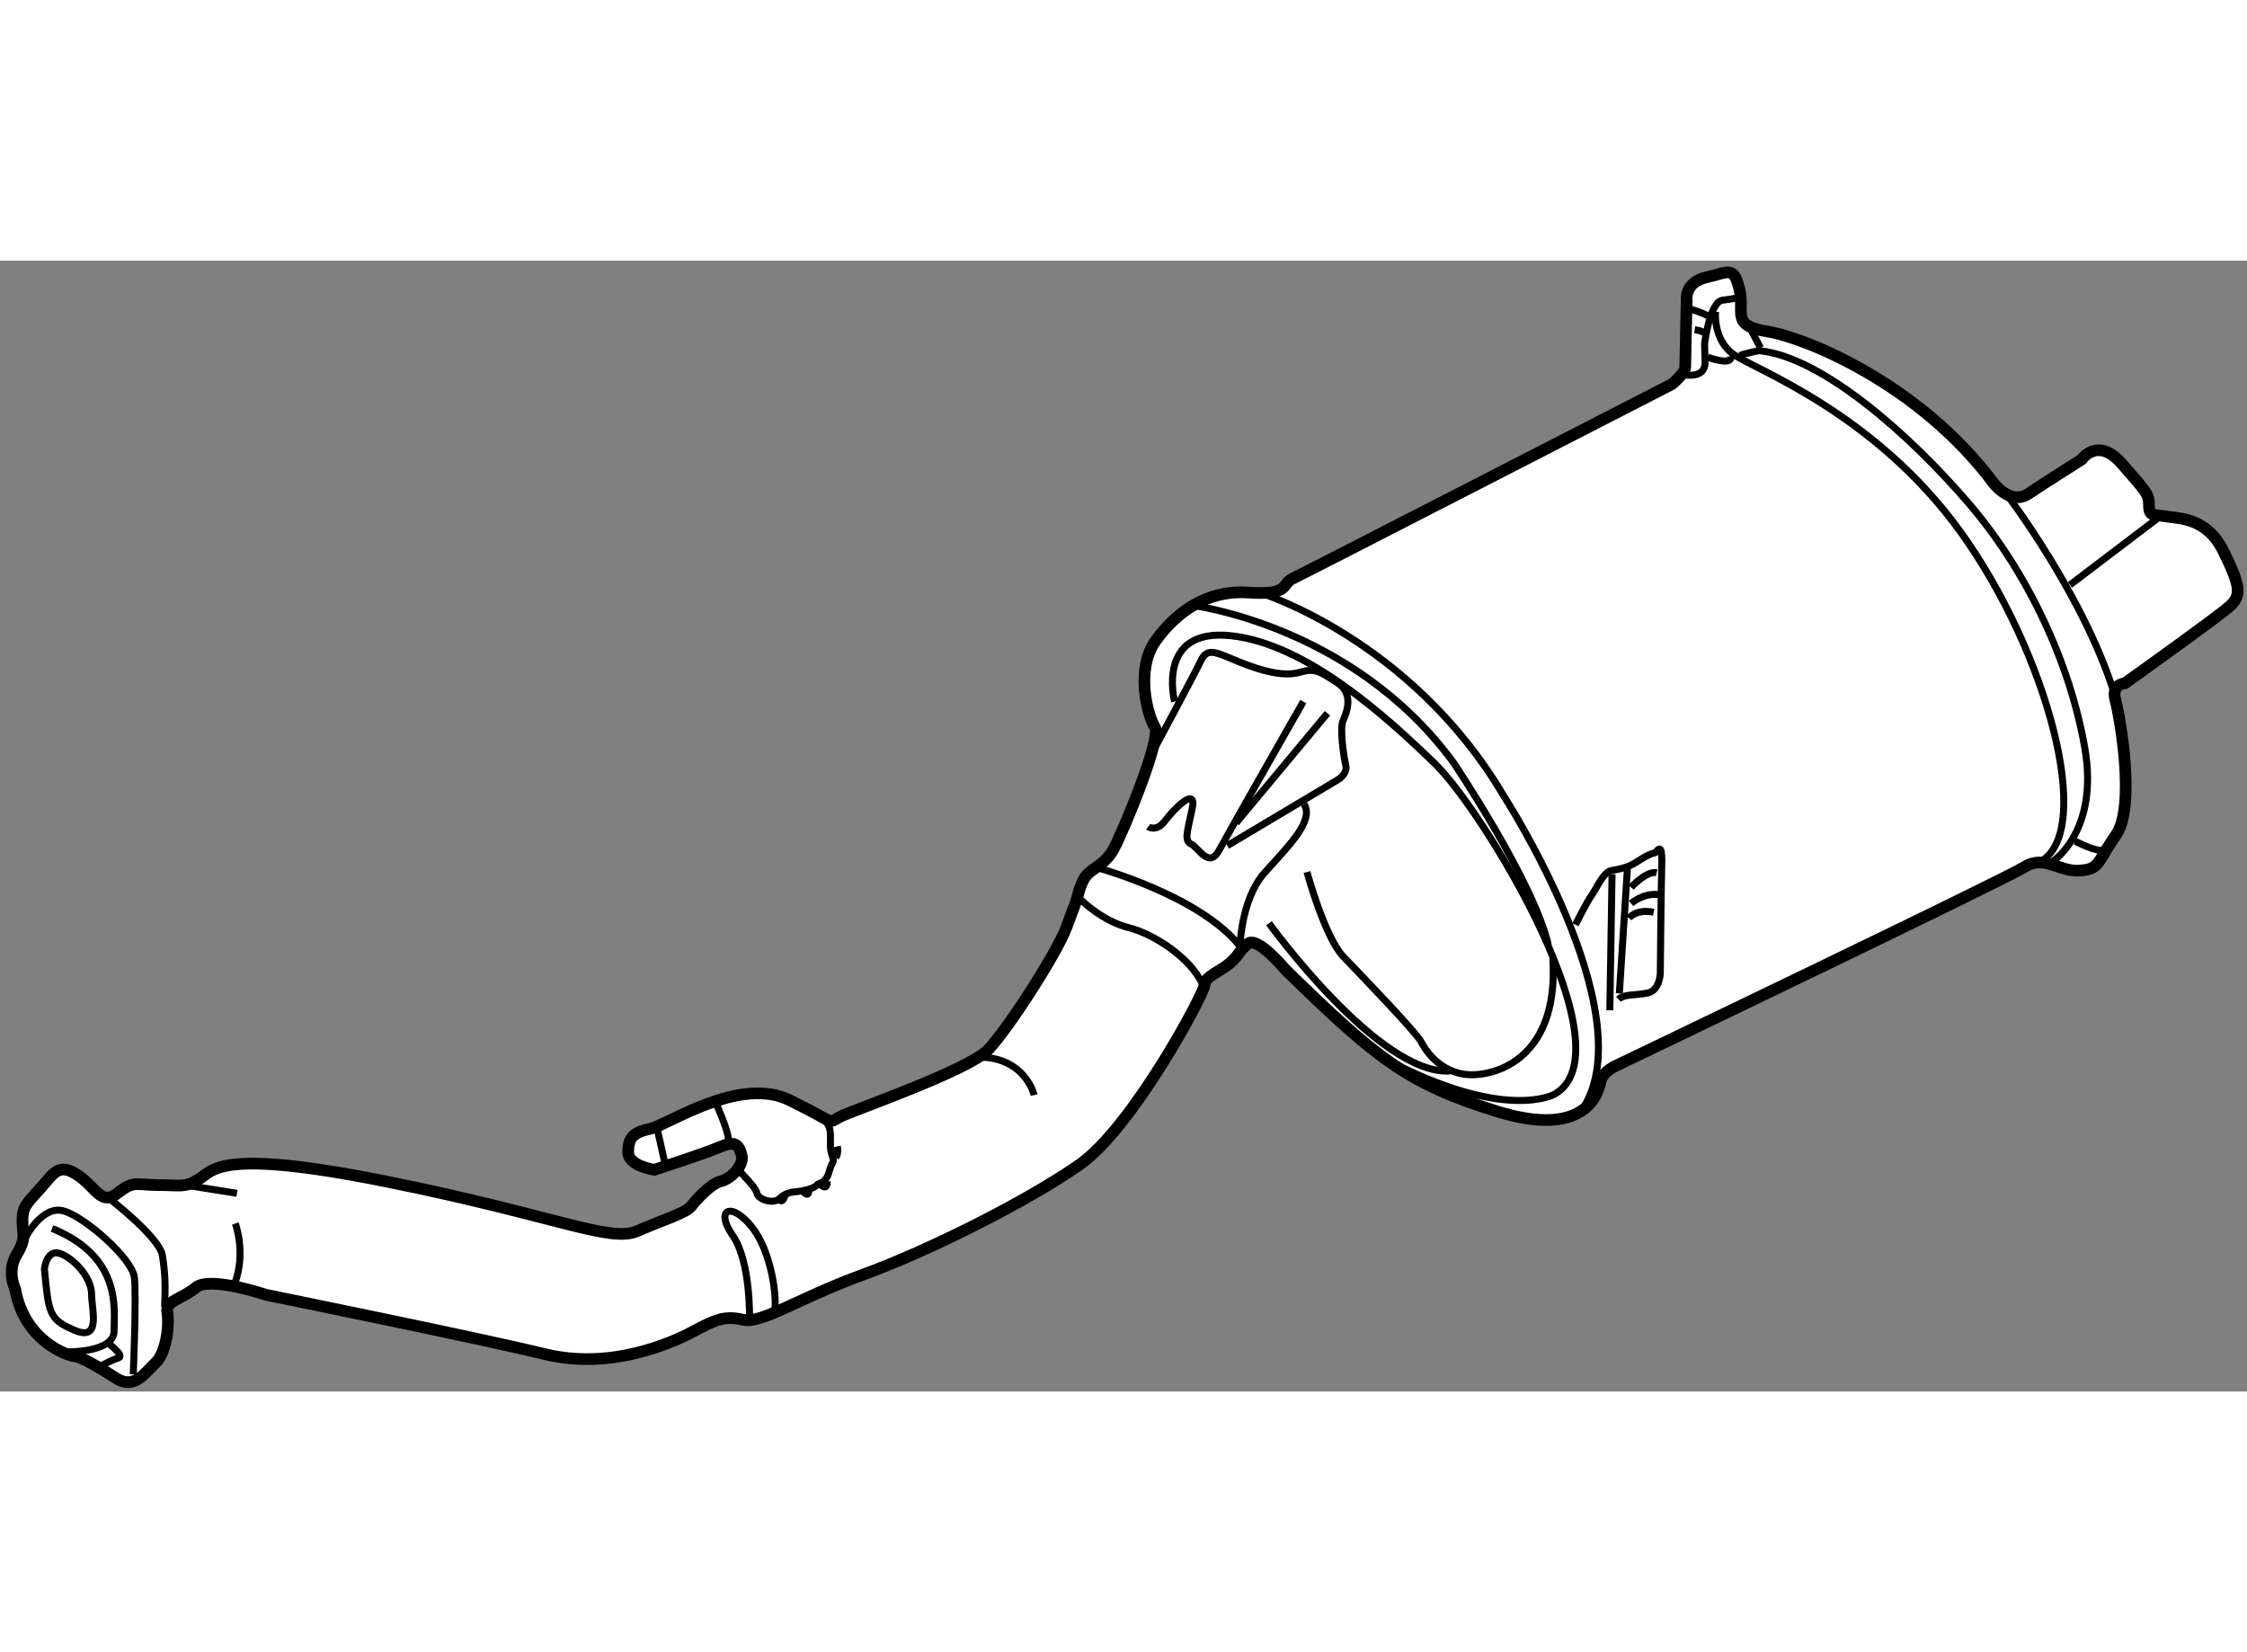 <?xml version="1.0" encoding="utf-8"?>
<!-- Generator: Adobe Illustrator 15.1.0, SVG Export Plug-In . SVG Version: 6.00 Build 0)  -->
<!DOCTYPE svg PUBLIC "-//W3C//DTD SVG 1.1//EN" "http://www.w3.org/Graphics/SVG/1.1/DTD/svg11.dtd">
<svg version="1.1" xmlns="http://www.w3.org/2000/svg" xmlns:xlink="http://www.w3.org/1999/xlink" x="0px" y="0px" width="244.8px"
	 height="180px" viewBox="73.612 21.927 96.263 48.446" enable-background="new 0 0 244.8 180" xml:space="preserve">
	
<rect x="73.612" y="21.927" width="96.263" height="48.446" fill="#808080" stroke="none"/>
	
<g><path fill="#FFFFFF" stroke="#000000" stroke-width="0.5" d="M74.261,65.98c0,0-0.374-0.753,0.064-1.474
			c0.437-0.721,0.249-0.846,0.249-1.441s0.156-0.721,0.752-1.379c0.596-0.658,0.783-1.127,1.599-0.595
			c0.816,0.533,1.004,1.347,1.725,0.783c0.72-0.564,0.782-0.345,1.753-0.345c0.974,0,1.099,0.126,1.725-0.25
			c0.626-0.376,0.847-1.347,8.023,0.094c7.176,1.441,9.588,2.633,10.748,2.131c1.161-0.501,2.102-0.784,2.32-1.065
			c0.219-0.282,0.844-0.971,1.253-1.065c0.408-0.094,1.034-0.658,0.91-1.128c-0.125-0.47-0.282-0.627-0.941-0.345
			c-0.658,0.282-2.79,0.972-2.79,0.972s-1.127-0.157-1.127-0.753c0-0.595,0.188-0.845,0.94-1.002
			c0.752-0.157,3.823-2.288,5.984-1.223c2.163,1.065,1.537,1.002,2.194,0.689c0.659-0.313,5.453-1.974,6.3-2.852
			c0.846-0.878,2.943-4.137,3.352-5.234c0.409-1.097,0.315-0.846,0.409-1.097c0.094-0.25,0.187-0.908,0.532-1.222
			c0.345-0.313,0.752-0.439,1.097-1.066c0.346-0.626,2.07-4.731,1.756-5.202c-0.314-0.47-0.847-2.476,0.03-3.698
			c0.878-1.222,2.194-2.194,3.981-2.068c1.787,0.126,1.41-0.375,1.881-0.595c0.469-0.219,16.263-8.336,16.263-8.336
			s0.564-0.469,0.564-0.72c0-0.251,0.063-2.852,0.063-2.852s-0.125-0.783,0.847-1.003c0.971-0.22,1.159-0.502,1.409,0.501
			c0.252,1.003-0.406,1.567,1.192,1.818c1.598,0.25,6.519,2.225,9.714,6.519c0,0,0.722,0.94,1.474,0.438
			c0.752-0.502,2.288-1.473,2.288-1.473s0.688-1.002,1.722,0.188c1.034,1.191,1.161,1.285,1.161,1.786s0.221,0.376,0.752,0.47
			c0.532,0.094,1.725,0.032,2.444,1.504c0.721,1.473,0.782,1.881,0.25,2.351c-0.531,0.47-4.48,3.291-4.48,3.291
			s-0.596,0.031-0.406,0.72c0.188,0.69,0.876,4.545,0.03,5.767c-0.846,1.223-0.69,1.474-1.567,1.536
			c-0.877,0.063-1.504-0.69-2.351-0.157s-17.455,8.493-17.455,8.493s-0.626,0.25-0.721,0.721c-0.094,0.47-0.626,2.444-4.45,1.253
			c-3.823-1.19-5.141-2.257-9.057-6.08c0,0-1.191-1.441-1.599-1.096c-0.407,0.344-0.376,0.501-0.782,0.846
			c-0.408,0.345-1.065,0.563-1.065,0.909c0,0.345-3.071,6.111-5.36,7.71c-2.288,1.598-6.488,3.696-9.245,4.7
			c-2.758,1.004-4.388,2.132-5.171,1.944s-1.191,0-2.132,0.501c-0.94,0.501-3.541,1.66-6.361,0.971
			C94.13,68.08,85.01,66.23,85.01,66.23s-2.412-0.814-3.008-0.313c-0.597,0.501-1.317,0.563-1.223,1.065
			c0.094,0.502-0.033,1.723-0.501,2.162c-0.471,0.44-0.91,1.16-1.693,0.658c-0.783-0.5-1.495-0.916-1.777-0.939
			C76.525,68.839,74.653,68.221,74.261,65.98z"></path><path fill="none" stroke="#000000" stroke-width="0.3" d="M74.715,63.763c0,0,0.706-1.387,1.621-1.128
			c0.917,0.259,2.939,2.045,3.033,2.844c0.093,0.799-0.048,4.16-0.048,4.16"></path><path fill="none" stroke="#000000" stroke-width="0.3" d="M78.17,68.251c0,0,0.823,0.588,0.517,0.682
			c-0.305,0.094-0.68,0.306-0.68,0.306"></path><path fill="none" stroke="#000000" stroke-width="0.3" d="M76.525,68.675c0,0,1.974,0.023,1.974-0.893s0.353-3.173-2.657-4.395"></path><path fill="none" stroke="#000000" stroke-width="0.3" d="M75.515,65.126c0,0,0.093-0.94,0.751-0.635
			c0.659,0.306,1.27,1.081,1.27,1.716c0,0.634,0.423,2.021-0.705,1.551C75.701,67.288,75.701,67.03,75.515,65.126z"></path><path fill="none" stroke="#000000" stroke-width="0.3" d="M78.193,62.046c0.118,0.047,2.257,1.74,2.375,2.492
			s0.141,1.246,0.094,2.209"></path><path fill="none" stroke="#000000" stroke-width="0.3" d="M83.694,63.175c0,0,0.47,1.246-0.024,2.562"></path><line fill="none" stroke="#000000" stroke-width="0.3" x1="83.763" y1="61.882" x2="81.695" y2="61.553"></line><path fill="none" stroke="#000000" stroke-width="0.3" d="M105.724,67.328c0,0,0.064-2.507-0.72-3.635
			c-0.785-1.129-0.065-1.474,0.813-0.376c0.878,1.097,1.099,3.133,0.973,3.666"></path><line fill="none" stroke="#000000" stroke-width="0.3" x1="101.775" y1="59.148" x2="102.089" y2="60.558"></line><path fill="none" stroke="#000000" stroke-width="0.3" d="M104.283,58.02c0,0,0.534,1.161,0.534,1.567"></path><path fill="none" stroke="#000000" stroke-width="0.3" d="M105.286,60.903c0.095,0.156,0.69,0.689,0.752,0.971
			c0.062,0.282,0.691,0.471,0.94,0.251c0.25-0.219,0.408-0.282,0.752-0.314c0.345-0.031,0.784-0.156,0.877-0.282
			c0.094-0.125,0.377-0.031,0.533-0.595s0.251-0.282,0.095-0.752c-0.158-0.47,0.188-1.254-0.471-1.504"></path><path fill="none" stroke="#000000" stroke-width="0.3" d="M109.484,59.869c0,0,0.065,0.313-0.062,0.47"></path><path fill="none" stroke="#000000" stroke-width="0.3" d="M108.732,61.498c0,0,0.347,0.315,0.314-0.125"></path><path fill="none" stroke="#000000" stroke-width="0.3" d="M107.919,61.686c0,0,0.374,0.533,0.344,0"></path><path fill="none" stroke="#000000" stroke-width="0.3" d="M106.978,62.125c0,0,0.158,0.282,0.282-0.219"></path><path fill="none" stroke="#000000" stroke-width="0.3" d="M117.915,57.675c0,0-0.375-1.66-2.443-1.629"></path><path fill="none" stroke="#000000" stroke-width="0.3" d="M119.92,49.308c0,0,0.909,0.91,2.038,1.191
			c1.128,0.282,2.661,1.316,3.164,2.413"></path><path fill="none" stroke="#000000" stroke-width="0.3" d="M120.609,47.929c0,0,4.387,1.191,6.112,3.353"></path><path fill="none" stroke="#000000" stroke-width="0.3" d="M122.804,46.174c0,0,0.343,0.251,0.72-0.251
			c0.377-0.501,1.381-1.536,1.16-0.501s-0.347,1.348-0.031,1.504c0.314,0.157,0.752,1.067,1.191,0.251
			c0.439-0.815,3.603-6.362,3.603-6.362"></path><line fill="none" stroke="#000000" stroke-width="0.3" x1="130.48" y1="41.316" x2="126.564" y2="46.018"></line><path fill="none" stroke="#000000" stroke-width="0.3" d="M126.188,46.989l4.732-2.821c0,0,0.439-0.251,0.346-0.627
			c-0.095-0.376-0.254-1.567-0.127-1.88s0.534-1.159-0.249-1.661c-0.785-0.501-0.94-0.626-1.599-0.438
			c-0.658,0.188-1.569-0.032-2.57-0.439c-1.002-0.407-1.379-0.658-1.66-0.063c-0.282,0.596-2.068,3.917-2.068,3.917"></path><path fill="none" stroke="#000000" stroke-width="0.3" d="M123.932,40.814c0,0-0.816-3.166,2.412-2.82
			c3.229,0.346,6.644,3.448,8.743,5.484c2.102,2.037,8.369,12.347,5.11,14.165c0,0-2.101,1.191-7.209-1.504"></path><path fill="none" stroke="#000000" stroke-width="0.3" d="M129.604,48.117c0,0,0.754,2.789,1.567,3.635
			c0.813,0.847,3.134,3.259,3.321,3.635c0.189,0.376,0.909,1.504,2.351,1.41s3.542-1.222,3.29-4.983"></path><path fill="none" stroke="#000000" stroke-width="0.3" d="M127.975,50.311c0,0,4.73,6.55,7.771,6.33"></path><path fill="none" stroke="#000000" stroke-width="0.3" d="M126.721,51.532c0,0,0.001-2.194,1.066-3.384
			c1.064-1.191,2.131-2.224,1.691-2.945"></path><path fill="none" stroke="#000000" stroke-width="0.3" d="M124.59,36.678c0,0,6.926,0.815,11.282,6.739
			c0,0,3.446,5.107,4.073,7.834"></path><path fill="none" stroke="#000000" stroke-width="0.3" d="M127.566,36.146c0,0,6.488,1.974,10.468,8.712
			c0,0,5.985,9.245,3.415,13.35"></path><path fill="none" stroke="#000000" stroke-width="0.3" d="M141.105,50.374c0,0,0.501-1.003,0.689-1.253
			c0.188-0.251,0.501-1.003,0.846-1.066c0.346-0.063,0.722-0.125,1.098-0.376c0.377-0.25,0.658-0.376,0.752-0.376
			c0.095,0,0.344-0.626,0.313,0.502c-0.031,1.128-0.063,4.669-0.063,4.669s-0.032,0.691-0.502,0.815
			c-0.47,0.125-1.035,0.032-1.286,0.282"></path><line fill="none" stroke="#000000" stroke-width="0.3" x1="142.578" y1="54.04" x2="142.673" y2="48.211"></line><line fill="none" stroke="#000000" stroke-width="0.3" x1="143.33" y1="47.991" x2="142.986" y2="53.319"></line><path fill="none" stroke="#000000" stroke-width="0.3" d="M143.394,50.092c0,0,0.313-0.409,1.065-0.251"></path><path fill="none" stroke="#000000" stroke-width="0.3" d="M143.487,48.775c0,0,0.659-0.722,1.098-0.627"></path><path fill="none" stroke="#000000" stroke-width="0.3" d="M143.487,49.464c0,0,0.533-0.47,1.19-0.376"></path><path fill="none" stroke="#000000" stroke-width="0.3" d="M145.791,26.814c0,0,0.893,0.188,0.869-0.564
			c-0.024-0.752-0.024-0.752-0.024-0.752s0.212-1.809,0.776-1.88c0.564-0.07,0.729-0.118,0.729-0.118"></path><path fill="none" stroke="#000000" stroke-width="0.3" d="M145.932,23.97c0,0,0.894,0.259,0.916,0.4"></path><path fill="none" stroke="#000000" stroke-width="0.3" d="M146.214,24.887c0,0,0.399,0.047,0.446,0.188"></path><path fill="none" stroke="#000000" stroke-width="0.3" d="M147.107,24.111c0,0-0.118,1.199,0.774,1.833
			c0.894,0.635,6.041,2.492,9.731,7.615s5.759,12.763,3.431,14.103"></path><path fill="none" stroke="#000000" stroke-width="0.3" d="M161.491,47.71c0,0,2.068-1.27,1.434-4.913
			c-0.635-3.643-2.443-7.521-4.959-10.459c-2.515-2.938-6.3-6.3-9.002-6.558c0,0-0.588,0.117-0.822,0.212"></path><path fill="none" stroke="#000000" stroke-width="0.3" d="M146.777,26.063c0,0,1.058,0.399,0.987-0.047"></path><line fill="none" stroke="#000000" stroke-width="0.3" x1="148.611" y1="24.863" x2="149.034" y2="25.663"></line><path fill="none" stroke="#000000" stroke-width="0.3" d="M159.493,31.821c0,0,3.549,4.606,4.818,9.049"></path><line fill="none" stroke="#000000" stroke-width="0.3" x1="166.098" y1="32.925" x2="162.29" y2="35.817"></line><path fill="none" stroke="#000000" stroke-width="0.3" d="M162.502,46.793c0.07,0.023,0.917,0.494,1.27,0.376"></path></g>


</svg>